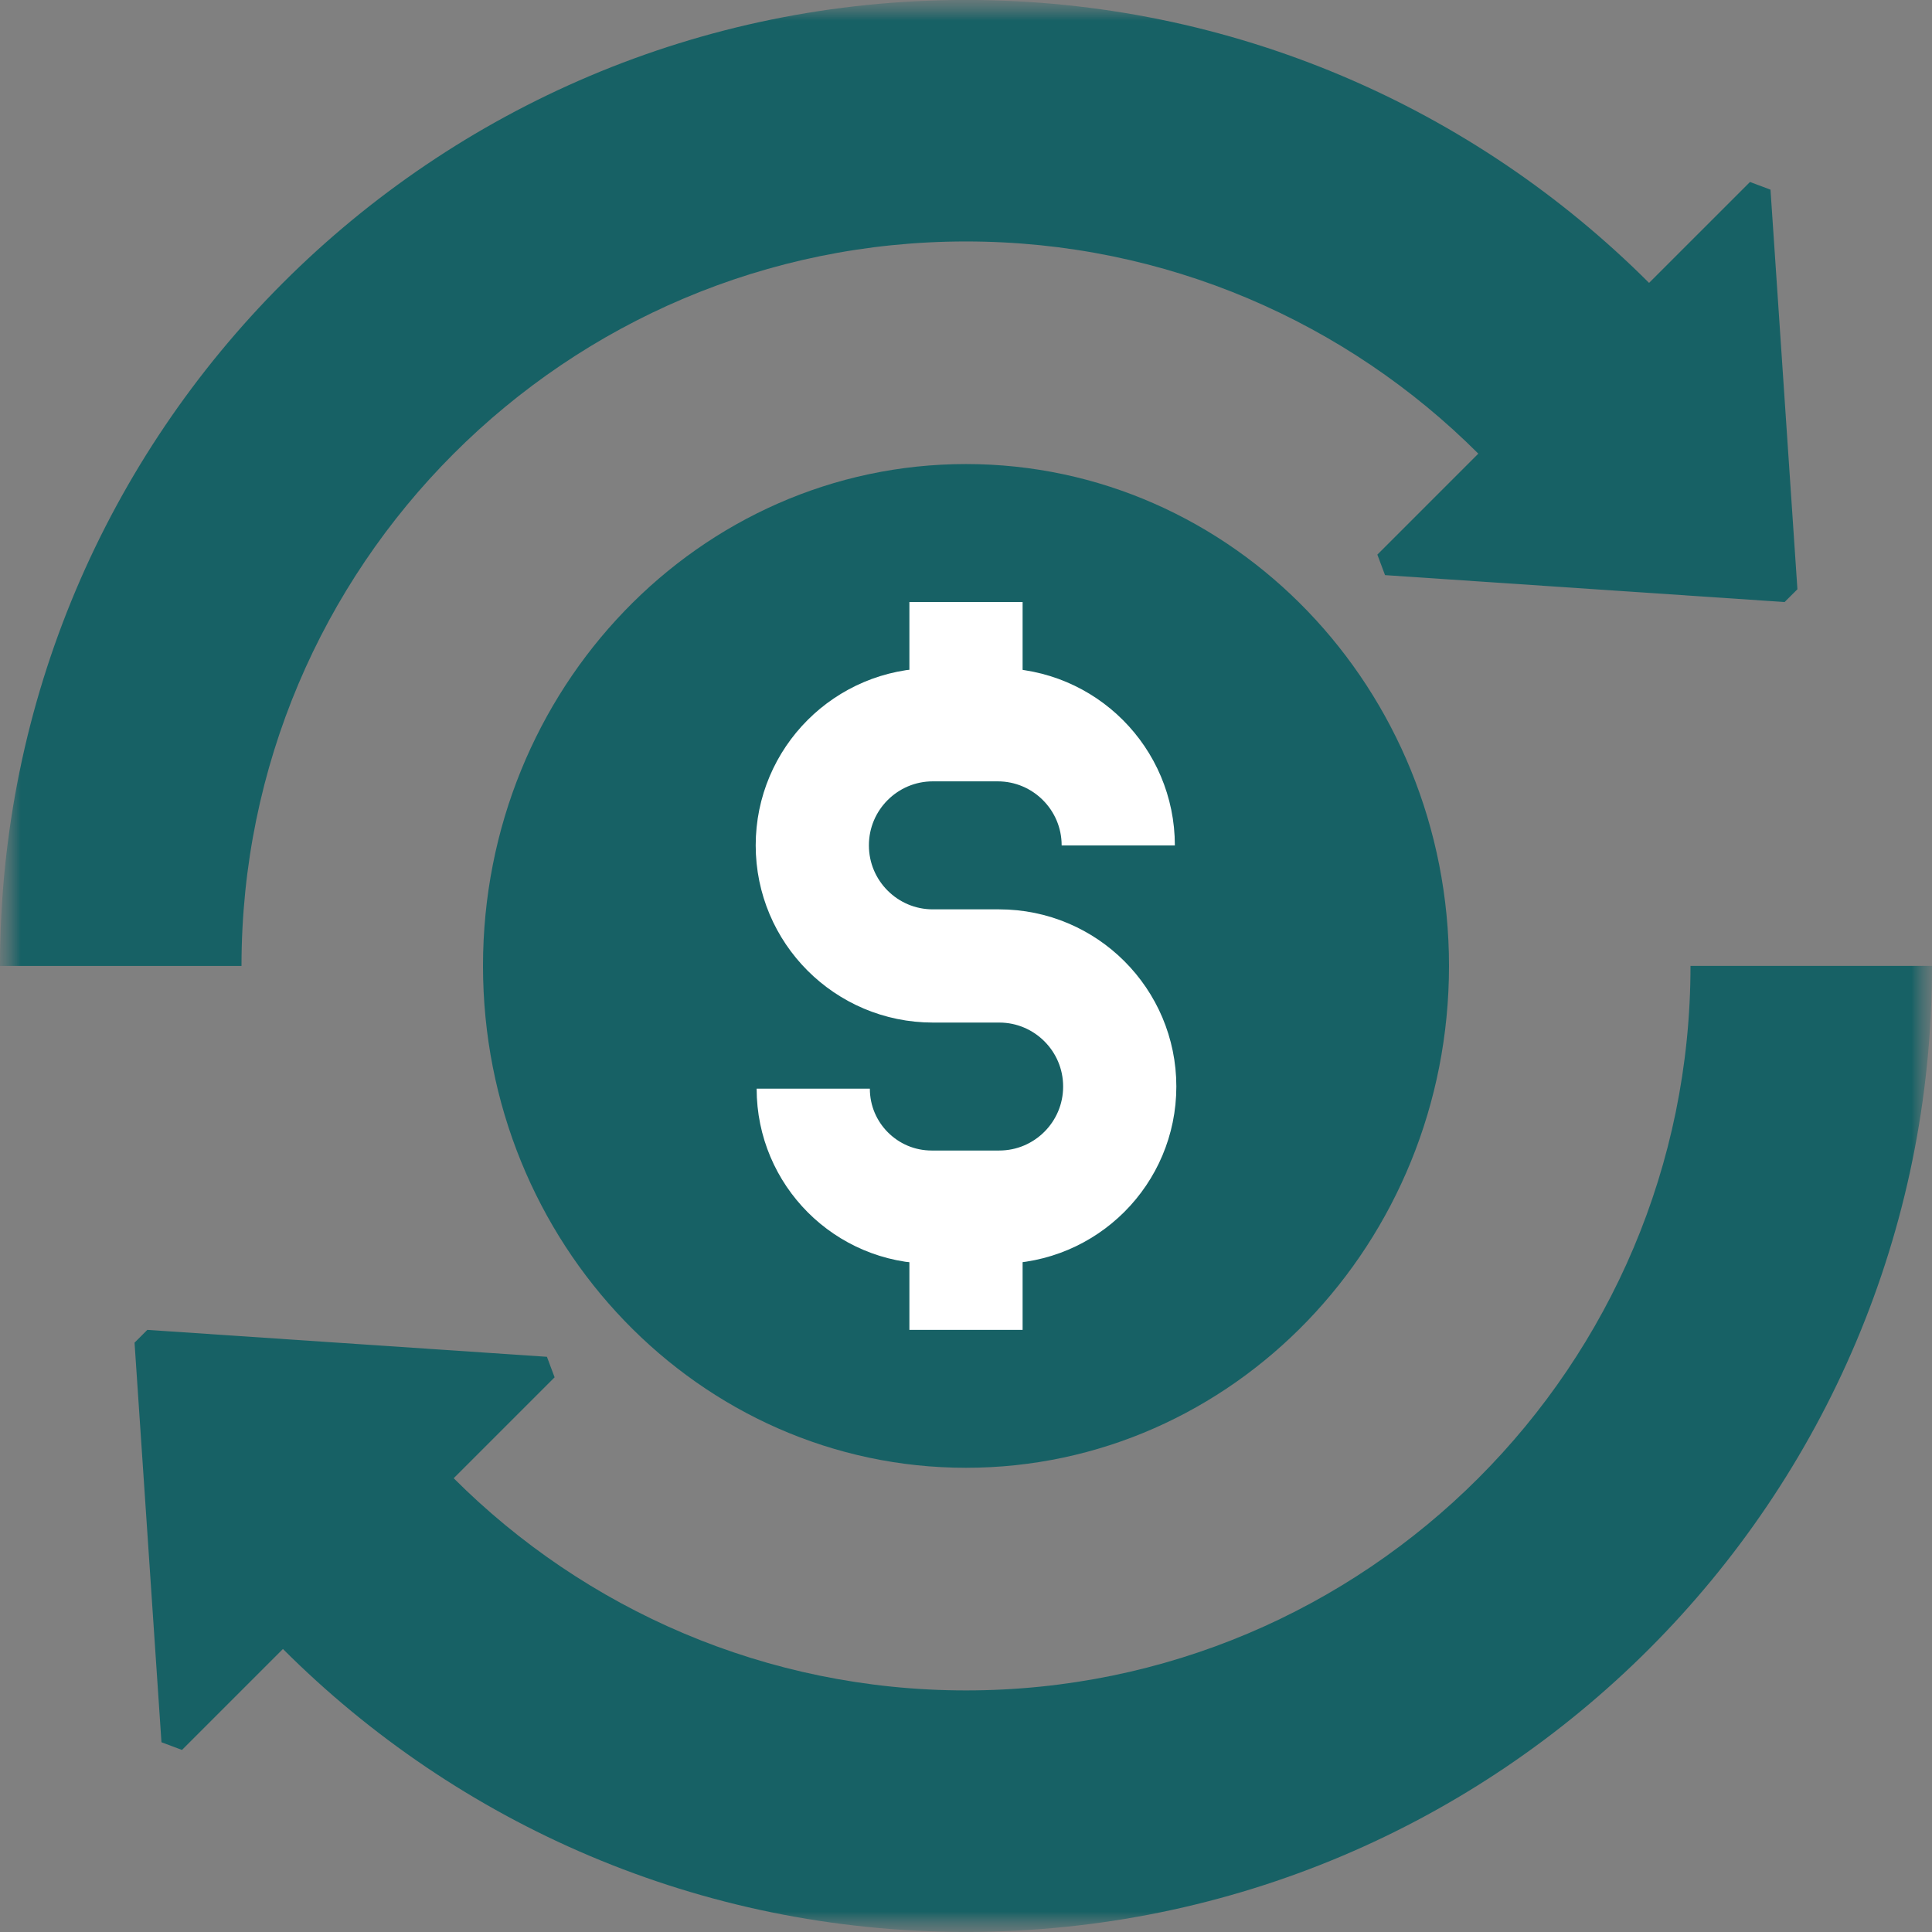 <svg width="47" height="47" viewBox="0 0 47 47" fill="none" xmlns="http://www.w3.org/2000/svg">
<rect x="0" y="0" width="47" height="47" fill="#808080" stroke="none"/>
<g clip-path="url(#clip0_61_1641)">
<mask id="mask0_61_1641" style="mask-type:luminance" maskUnits="userSpaceOnUse" x="0" y="-1" width="47" height="48">
<path d="M47 0H0V47H47V0Z" fill="white"/>
<path d="M35.25 23.499C35.25 30.242 29.989 35.708 23.5 35.708C17.011 35.708 11.75 30.242 11.75 23.499C11.75 16.756 17.011 11.29 23.5 11.29C29.989 11.29 35.25 16.756 35.25 23.499Z" fill="white"/>
<path d="M27.204 20.568C27.204 18.946 25.89 17.632 24.269 17.632H22.694C21.074 17.632 19.761 18.946 19.761 20.566C19.761 22.186 21.074 23.5 22.694 23.5H24.306C25.926 23.5 27.24 24.813 27.24 26.433C27.24 28.054 25.926 29.367 24.306 29.367H22.666C21.074 29.367 19.784 28.077 19.784 26.485" stroke="black" stroke-width="2.754" stroke-miterlimit="10"/>
<path d="M23.5 29.366V32.352" stroke="black" stroke-width="2.754" stroke-miterlimit="10"/>
<path d="M23.5 14.646V17.632" stroke="black" stroke-width="2.754" stroke-miterlimit="10"/>
<path d="M23.5 46.999C36.479 46.999 47 36.478 47 23.499H41.125C41.125 33.233 33.234 41.124 23.5 41.124C18.633 41.124 14.227 39.151 11.037 35.962L13.492 33.507C13.404 33.272 13.393 33.243 13.305 33.008L3.584 32.353L3.272 32.664L3.928 42.385C4.163 42.473 4.192 42.484 4.427 42.572L6.883 40.116C11.136 44.369 17.011 46.999 23.5 46.999Z" fill="white"/>
<path d="M23.5 5.874C28.367 5.874 32.773 7.847 35.963 11.036L35.962 11.037L33.507 13.492C33.595 13.727 33.605 13.756 33.694 13.991L43.414 14.646C43.54 14.521 43.601 14.46 43.726 14.335L43.071 4.614C42.835 4.526 42.807 4.515 42.572 4.427L40.117 6.882C35.864 2.629 29.989 -0.001 23.5 -0.001C10.521 -0.001 0 10.52 0 23.499H5.875C5.875 13.765 13.766 5.874 23.5 5.874Z" fill="white"/>
</mask>
<g mask="url(#mask0_61_1641)">
<mask id="mask1_61_1641" style="mask-type:luminance" maskUnits="userSpaceOnUse" x="0" y="-1" width="47" height="48">
<path d="M0 -0.002H47V46.998H0V-0.002Z" fill="white"/>
</mask>
<g mask="url(#mask1_61_1641)">
<path d="M35.25 23.498C35.25 30.241 29.989 35.707 23.5 35.707C17.011 35.707 11.75 30.241 11.75 23.498C11.75 16.755 17.011 11.289 23.5 11.289C29.989 11.289 35.25 16.755 35.25 23.498Z" fill="#176165"/>
<path d="M27.204 20.567C27.204 18.945 25.89 17.631 24.269 17.631H22.694C21.074 17.631 19.761 18.945 19.761 20.565C19.761 22.185 21.074 23.499 22.694 23.499H24.306C25.926 23.499 27.24 24.812 27.24 26.432C27.24 28.053 25.926 29.366 24.306 29.366H22.666C21.074 29.366 19.784 28.076 19.784 26.484" stroke="white" stroke-width="2.754" stroke-miterlimit="10"/>
<path d="M23.5 29.366V32.352" stroke="white" stroke-width="2.754" stroke-miterlimit="10"/>
<path d="M23.5 14.645V17.631" stroke="white" stroke-width="2.754" stroke-miterlimit="10"/>
<path d="M23.5 46.998C36.479 46.998 47 36.477 47 23.498H41.125C41.125 33.232 33.234 41.123 23.5 41.123C18.633 41.123 14.227 39.15 11.037 35.961L13.492 33.506C13.404 33.271 13.393 33.242 13.305 33.007L3.584 32.352L3.273 32.663L3.928 42.384C4.163 42.472 4.192 42.483 4.427 42.571L6.883 40.115C11.136 44.368 17.011 46.998 23.5 46.998Z" fill="#176165"/>
<path d="M23.5 5.874C28.367 5.874 32.773 7.847 35.963 11.036L35.962 11.037L33.507 13.492C33.595 13.727 33.605 13.756 33.694 13.991L43.414 14.646C43.54 14.521 43.601 14.46 43.726 14.335L43.071 4.614C42.835 4.526 42.807 4.515 42.572 4.427L40.117 6.882C35.864 2.629 29.989 -0.001 23.5 -0.001C10.521 -0.001 0 10.52 0 23.499H5.875C5.875 13.765 13.766 5.874 23.5 5.874Z" fill="#176165"/>
</g>
</g>
</g>
<defs>
<clipPath id="clip0_61_1641">
<rect width="47" height="47" fill="white"/>
</clipPath>
</defs>
</svg>
